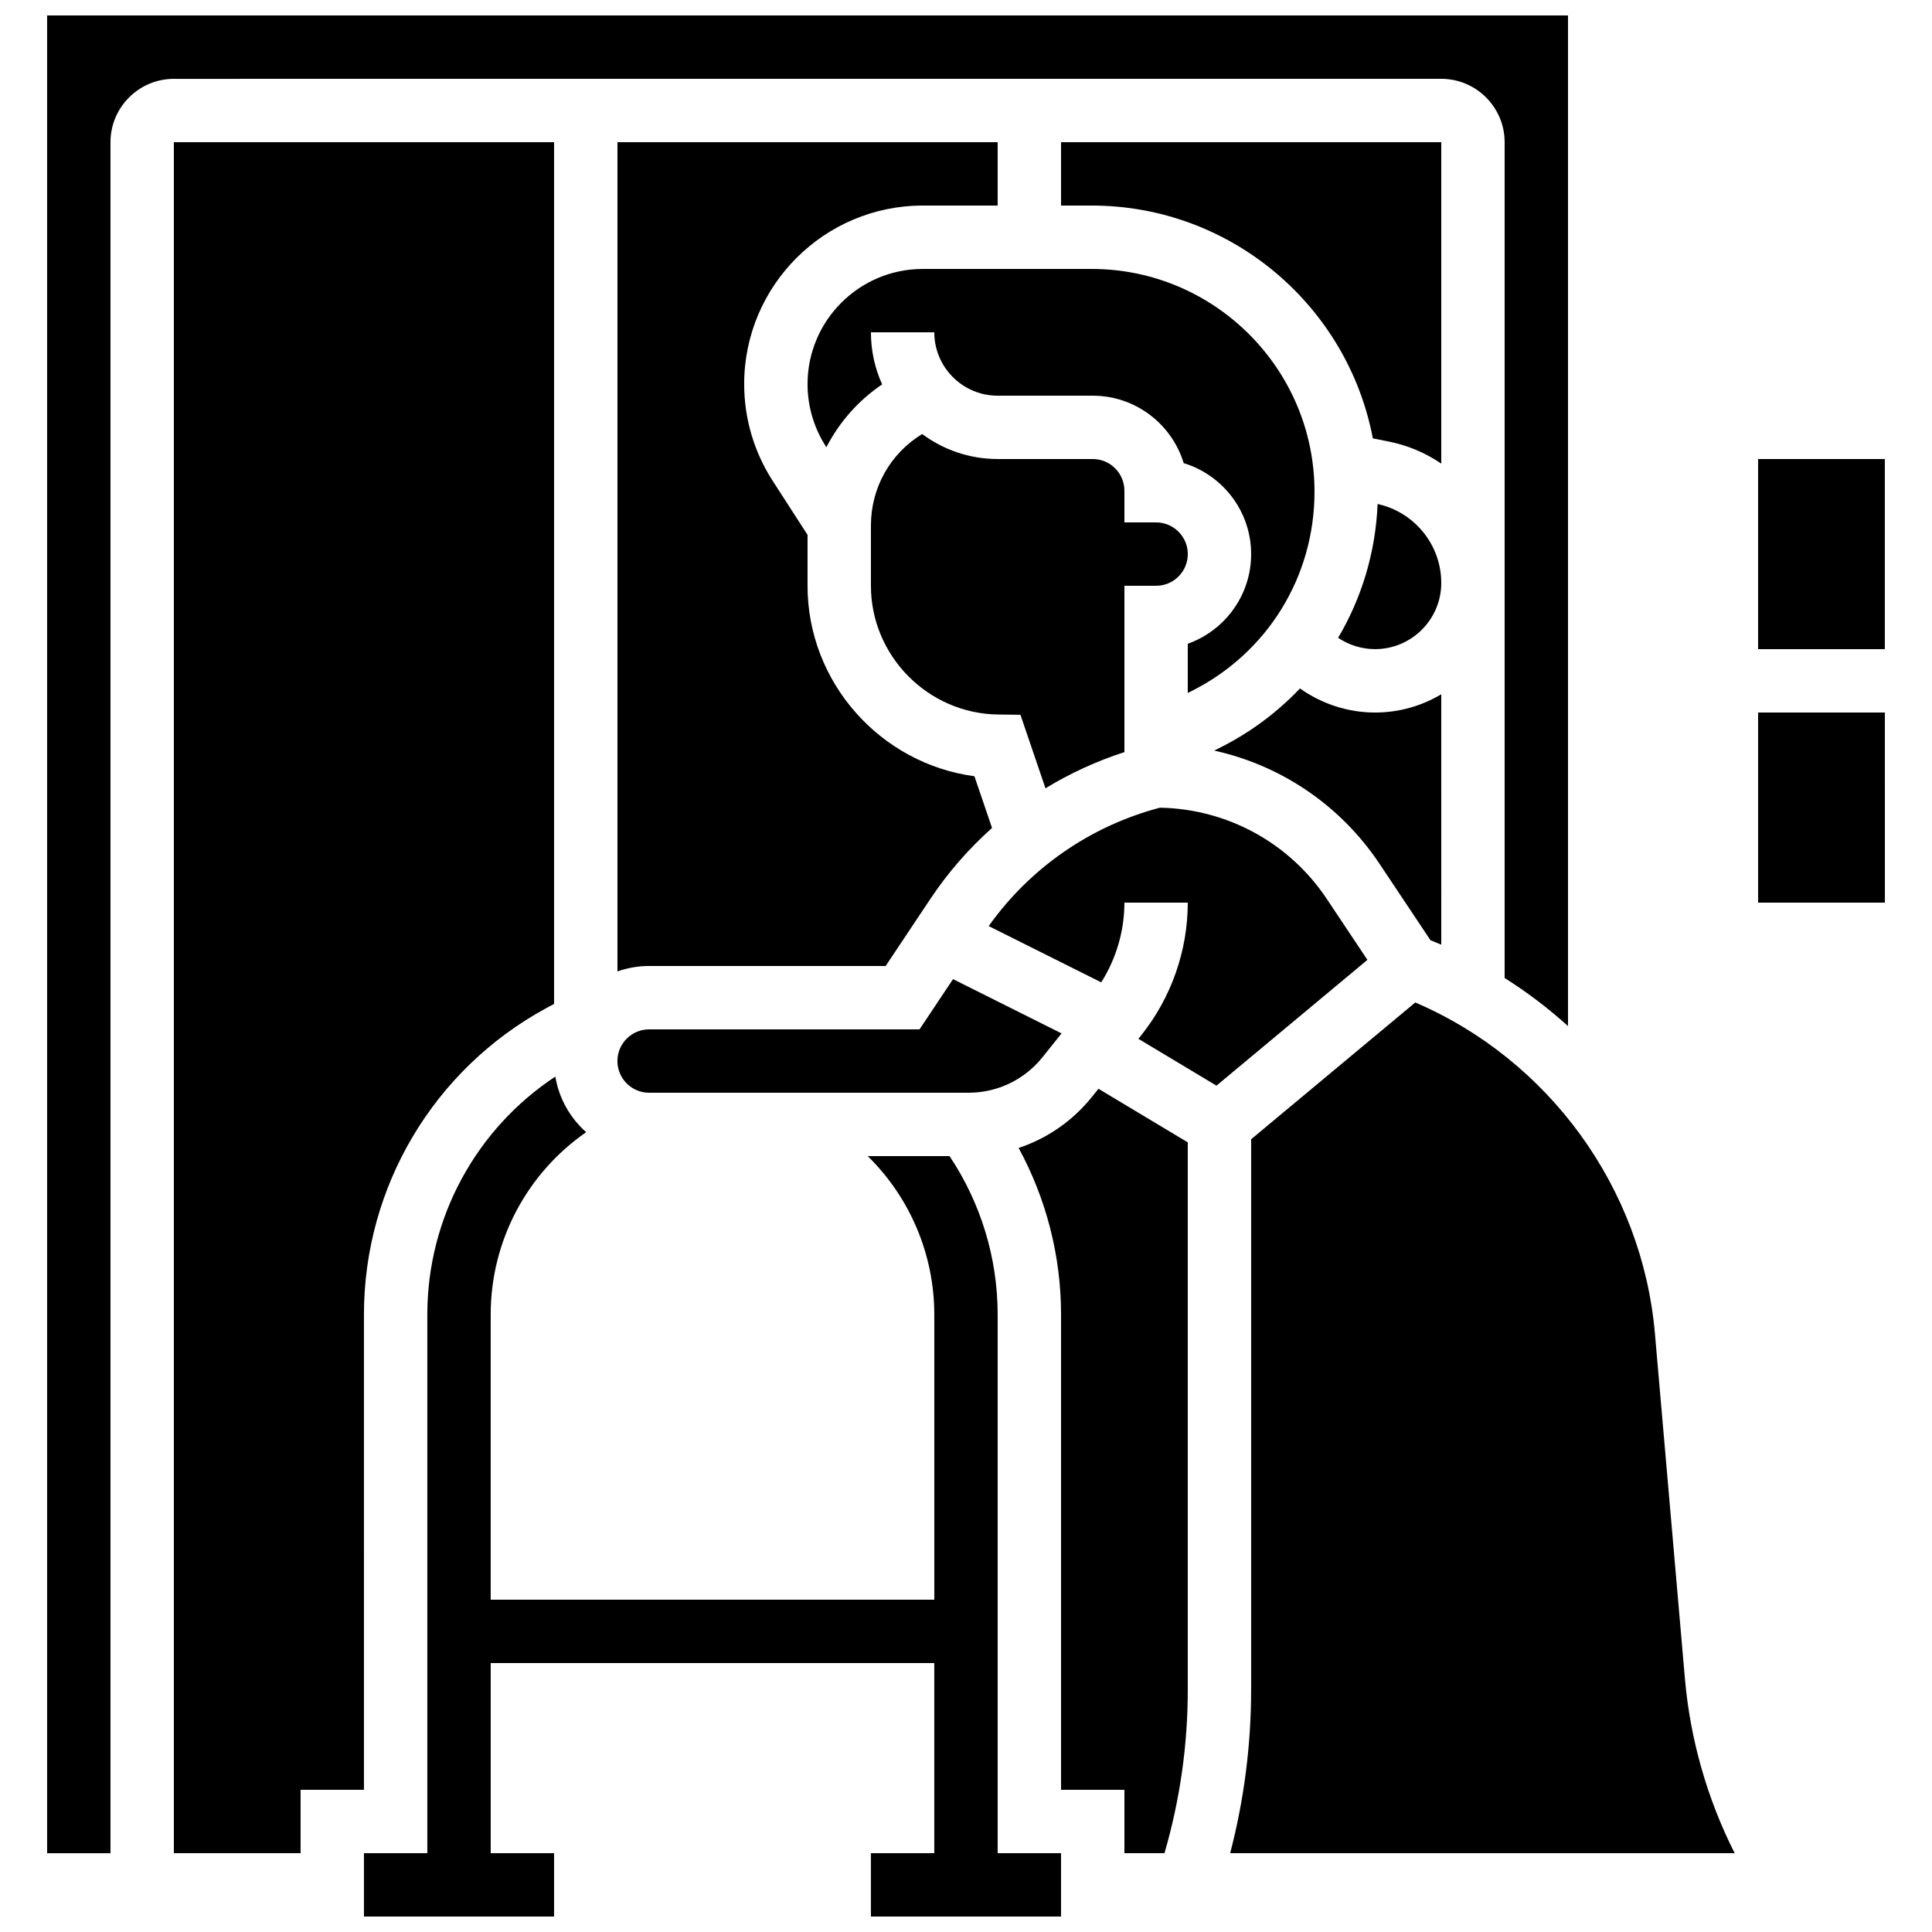 <?xml version="1.0" encoding="UTF-8"?>
<!-- Uploaded to: ICON Repo, www.svgrepo.com, Generator: ICON Repo Mixer Tools -->
<svg width="800px" height="800px" version="1.1" viewBox="144 144 512 512" xmlns="http://www.w3.org/2000/svg">
 <defs>
  <clipPath id="b">
   <path d="m240 429h186v222.9h-186z"/>
  </clipPath>
  <clipPath id="a">
   <path d="m156 148.09h404v487.91h-404z"/>
  </clipPath>
 </defs>
 <g clip-path="url(#b)">
  <path d="m408.39 492.36c0-15.082-4.527-29.668-12.754-41.984h-21.684c11.25 11.031 17.645 26.16 17.645 41.984v75.57h-117.56v-75.57c0-19.418 9.555-37.402 25.305-48.32-4.242-3.754-7.207-8.914-8.172-14.742-21.07 13.926-33.926 37.527-33.926 63.062v142.75h-16.793v16.793h50.383v-16.793h-16.793v-50.383h117.55v50.383h-16.793v16.793h50.383v-16.793h-16.793z"/>
 </g>
 <path d="m492.36 274.34c0-32.57-26.5-59.066-59.066-59.066h-44.766c-16.828 0-30.52 13.688-30.52 30.516 0 5.883 1.688 11.605 4.875 16.547l0.117 0.18c3.418-6.648 8.469-12.387 14.777-16.652-1.902-4.211-2.973-8.879-2.973-13.797h16.793c0 9.258 7.535 16.793 16.793 16.793h25.191c11.348 0 20.969 7.543 24.109 17.875 10.332 3.141 17.875 12.762 17.875 24.109 0 10.949-7.019 20.285-16.793 23.75v13.043l0.938-0.469c20.137-10.066 32.648-30.312 32.648-52.828z"/>
 <path d="m316.02 416.79c-4.629 0-8.398 3.766-8.398 8.398 0 4.629 3.766 8.398 8.398 8.398h84.617c7.695 0 14.863-3.445 19.668-9.453l5.019-6.273-28.762-14.383-8.875 13.312z"/>
 <path d="m414.43 333.43 6.633 19.477c6.531-3.984 13.543-7.211 20.918-9.59v-44.078h8.398c4.629 0 8.398-3.766 8.398-8.398 0-4.629-3.766-8.398-8.398-8.398h-8.398v-8.398c0-4.629-3.766-8.398-8.398-8.398h-25.191c-7.488 0-14.41-2.465-20.004-6.625-8.379 5.098-13.586 14.16-13.586 24.246v15.961c0 18.578 15.113 33.887 33.695 34.125z"/>
 <path d="m402.23 349.71c-24.879-3.316-44.223-24.801-44.223-50.477v-13.488l-9.234-14.309c-4.945-7.66-7.559-16.535-7.559-25.656 0-26.082 21.227-47.305 47.312-47.305h19.863v-16.797h-100.76v219.76c2.629-0.934 5.453-1.445 8.398-1.445h62.68l11.891-17.836c4.656-6.984 10.152-13.258 16.301-18.746z"/>
 <g clip-path="url(#a)">
  <path d="m525.95 164.89c9.258 0 16.793 7.535 16.793 16.793v221.5c5.957 3.754 11.57 8.016 16.793 12.738v-267.82h-403.05v487.02h16.793v-453.43c0-9.258 7.535-16.793 16.793-16.793z"/>
 </g>
 <path d="m509.58 372.91 13.504 20.25c0.961 0.387 1.918 0.781 2.867 1.191l-0.004-66.363c-5.141 3.07-11.141 4.84-17.551 4.84-7.172 0-14.137-2.301-19.895-6.383-5.996 6.328-13.156 11.684-21.281 15.746l-1.445 0.723c17.742 3.918 33.484 14.516 43.805 29.996z"/>
 <path d="m582.57 497.39c-3.356-38.609-28.094-72.531-63.508-87.723l-43.5 36.246v145.85c0 14.672-1.871 29.203-5.555 43.348h133.7c-7.273-14.387-11.781-30.125-13.184-46.227z"/>
 <path d="m433.43 434.62c-5.141 6.426-11.91 11.082-19.484 13.602 7.293 13.41 11.242 28.559 11.242 44.141v125.95h16.793v16.793h10.617c4.102-14.086 6.176-28.637 6.176-43.348v-145.02l-23.672-14.203z"/>
 <path d="m495.61 382.22c-9.918-14.879-26.391-23.848-44.223-24.176-18.379 4.852-34.367 15.918-45.371 31.375l29.824 14.914c3.977-6.293 6.141-13.652 6.141-21.133h16.793c0 12.73-4.379 25.211-12.332 35.152l-0.754 0.945 20.688 12.414 40.004-33.336z"/>
 <path d="m240.45 492.36c0-33.898 18.516-65.012 48.324-81.203l2.059-1.117v-228.36h-100.76v453.43h33.586v-16.793h16.793z"/>
 <path d="m525.95 181.68h-100.76v16.793h8.109c36.988 0 67.863 26.617 74.516 61.699l4.223 0.844c5.106 1.02 9.805 3.051 13.914 5.844z"/>
 <path d="m509.08 277.57c-0.531 12.773-4.207 24.891-10.465 35.461 2.867 1.918 6.273 2.996 9.785 2.996 9.68 0 17.551-7.875 17.551-17.551-0.004-10.047-7.078-18.777-16.871-20.906z"/>
 <path d="m609.91 265.65h33.59v50.383h-33.59z"/>
 <path d="m643.51 332.82h-33.594v50.383h33.586 0.012z"/>
</svg>